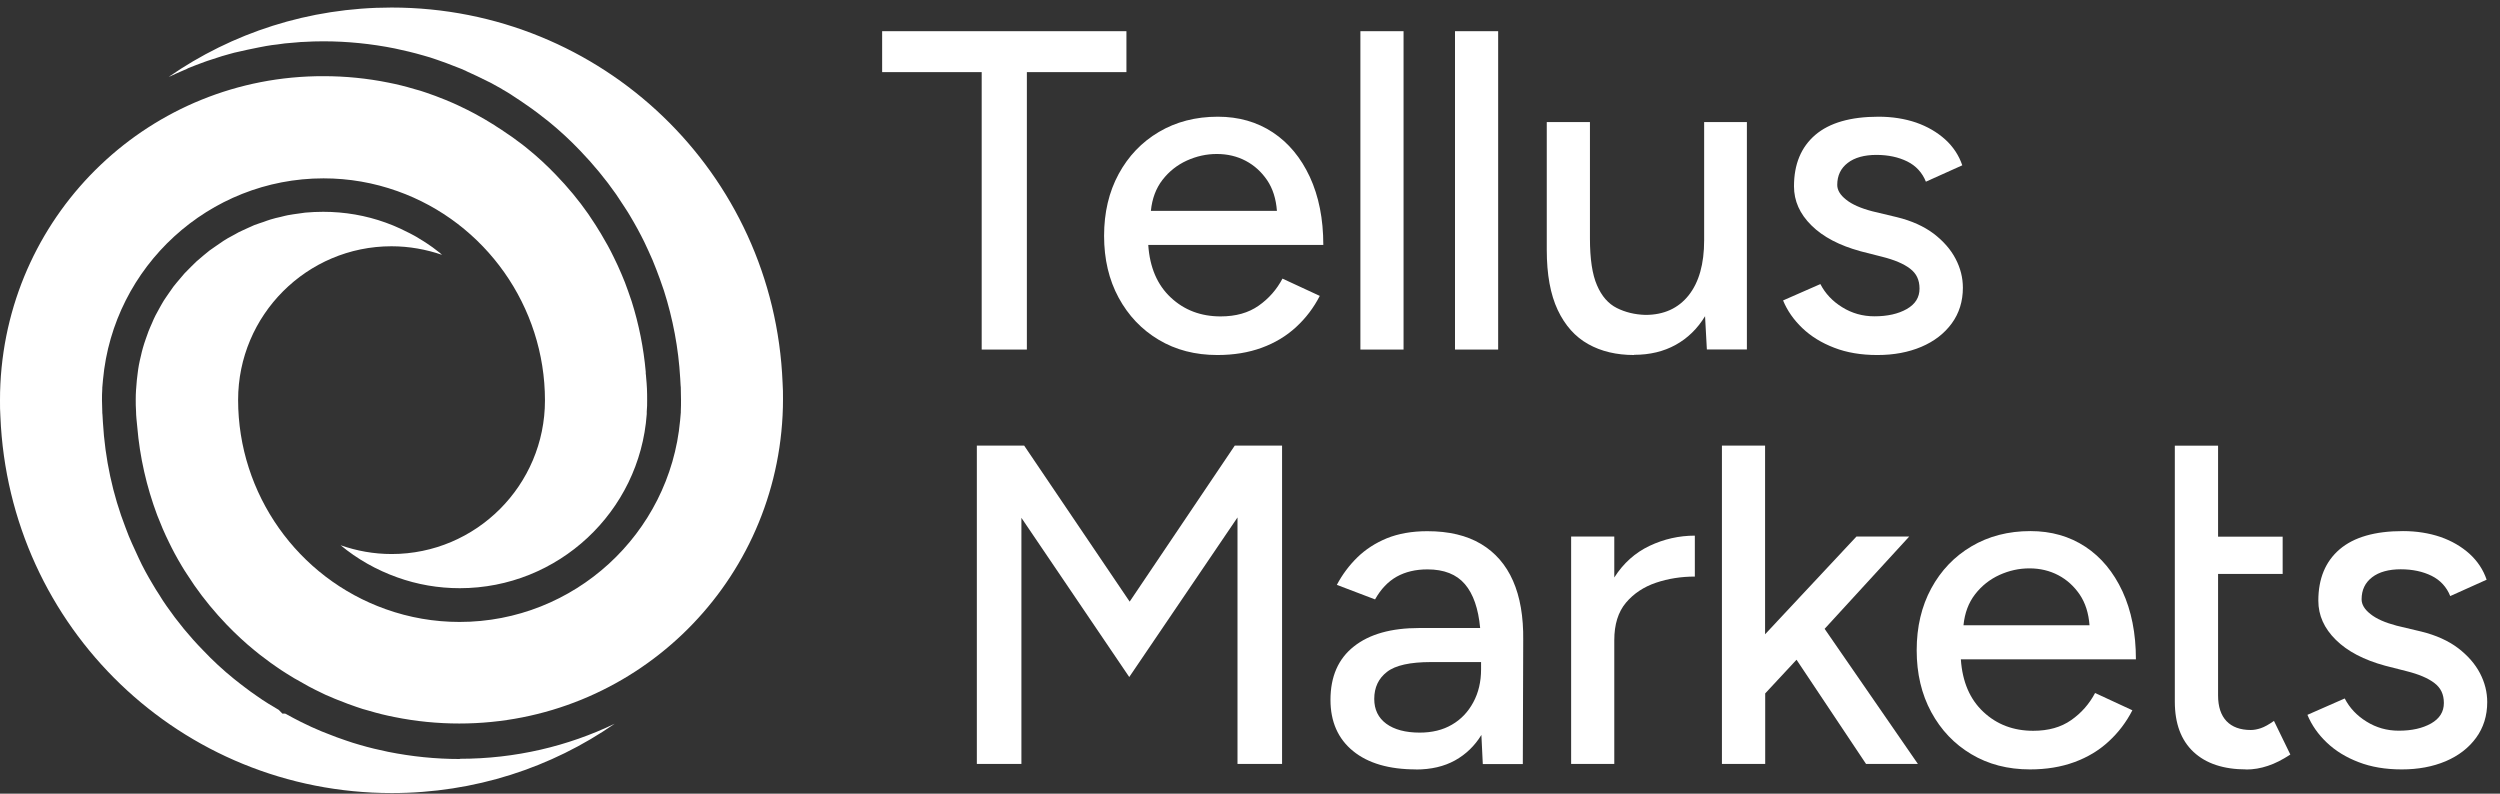 <svg width="126" height="40" viewBox="0 0 126 40" fill="none" xmlns="http://www.w3.org/2000/svg">
<rect x="0" y="0" width="126" height="40" fill="#333333" stroke="none"/>
<g clip-path="url(#clip0_20802_5295)">
<path d="M9.444 3.452C9.729 3.335 10.015 3.228 10.305 3.121C10.356 3.105 10.402 3.085 10.448 3.07C10.692 2.988 10.937 2.907 11.186 2.83C11.293 2.795 11.395 2.769 11.507 2.739C11.706 2.683 11.899 2.627 12.098 2.591C12.22 2.56 12.343 2.535 12.46 2.509C12.648 2.469 12.837 2.428 13.03 2.392C13.153 2.372 13.28 2.341 13.402 2.321C13.601 2.285 13.789 2.26 13.988 2.239C14.11 2.224 14.232 2.204 14.355 2.188C14.574 2.168 14.788 2.148 15.007 2.132C15.109 2.122 15.216 2.112 15.318 2.112C15.643 2.092 15.964 2.082 16.296 2.082C17.498 2.082 18.71 2.204 19.902 2.443C20.36 2.54 20.839 2.652 21.333 2.795C21.563 2.856 21.802 2.932 22.031 3.014C22.322 3.116 22.668 3.238 23.014 3.38C23.172 3.436 23.325 3.503 23.473 3.569L23.529 3.599C23.697 3.676 23.87 3.757 24.049 3.839C24.217 3.92 24.4 4.007 24.578 4.099L24.706 4.16C24.909 4.272 25.093 4.369 25.271 4.471L25.347 4.521C25.526 4.618 25.668 4.71 25.816 4.807L25.923 4.878C26.132 5.016 26.331 5.143 26.529 5.286C26.718 5.418 26.921 5.556 27.115 5.708C27.298 5.846 27.482 5.989 27.665 6.136C28.215 6.585 28.745 7.074 29.239 7.593C29.896 8.276 30.508 9.014 31.053 9.794L31.44 10.38C31.511 10.481 31.567 10.583 31.638 10.685L31.74 10.853C32.02 11.322 32.26 11.76 32.474 12.198C32.617 12.504 32.759 12.804 32.892 13.115C33.019 13.421 33.141 13.742 33.258 14.062C33.33 14.261 33.396 14.45 33.462 14.648C33.915 16.069 34.196 17.552 34.282 19.06L34.303 19.426C34.313 19.487 34.313 19.549 34.313 19.594C34.313 19.778 34.323 19.961 34.323 20.16C34.323 20.358 34.323 20.542 34.313 20.73V20.791L34.277 21.199C33.752 26.914 28.933 31.346 23.162 31.346C21.878 31.346 20.63 31.127 19.444 30.704C14.997 29.125 12.001 24.892 12.001 20.155C12.001 15.881 15.47 12.412 19.729 12.412C20.625 12.412 21.481 12.57 22.281 12.845C22.245 12.814 22.204 12.784 22.174 12.748C22.052 12.651 21.929 12.565 21.807 12.468C21.721 12.407 21.639 12.346 21.542 12.285C21.415 12.193 21.277 12.117 21.145 12.035C21.058 11.979 20.967 11.923 20.88 11.877C20.732 11.796 20.574 11.714 20.411 11.638C20.33 11.597 20.253 11.556 20.172 11.521C19.933 11.409 19.693 11.312 19.439 11.22C18.435 10.858 17.375 10.675 16.29 10.675C15.985 10.675 15.679 10.69 15.384 10.716C15.287 10.726 15.195 10.746 15.093 10.757C14.895 10.787 14.696 10.807 14.497 10.848C14.38 10.868 14.273 10.904 14.156 10.93C13.978 10.97 13.81 11.006 13.636 11.062C13.514 11.098 13.397 11.144 13.285 11.184C13.127 11.24 12.964 11.286 12.811 11.347C12.689 11.398 12.582 11.449 12.46 11.505C12.312 11.577 12.159 11.638 12.022 11.709C11.905 11.77 11.798 11.841 11.68 11.898C11.543 11.974 11.4 12.045 11.268 12.137C11.161 12.208 11.049 12.285 10.947 12.356C10.819 12.448 10.687 12.534 10.56 12.626C10.458 12.707 10.356 12.794 10.254 12.876C10.132 12.977 10.015 13.074 9.903 13.176C9.806 13.268 9.714 13.36 9.617 13.456C9.51 13.568 9.398 13.675 9.296 13.782C9.21 13.884 9.128 13.986 9.037 14.088C8.94 14.205 8.838 14.317 8.746 14.439C8.665 14.551 8.588 14.658 8.517 14.765C8.43 14.898 8.339 15.015 8.257 15.147C8.181 15.265 8.12 15.387 8.054 15.499C7.977 15.636 7.906 15.764 7.835 15.901C7.773 16.024 7.717 16.146 7.666 16.273C7.605 16.416 7.539 16.553 7.483 16.701C7.432 16.834 7.386 16.961 7.345 17.088C7.295 17.236 7.244 17.379 7.203 17.531C7.162 17.669 7.132 17.801 7.101 17.939C7.065 18.097 7.025 18.244 6.999 18.402C6.969 18.54 6.958 18.683 6.938 18.815C6.923 18.932 6.907 19.039 6.897 19.156L6.856 19.661C6.846 19.819 6.841 19.966 6.841 20.124C6.841 20.323 6.841 20.516 6.856 20.715C6.856 20.853 6.867 20.98 6.877 21.102L6.918 21.515C7.045 23.033 7.386 24.53 7.921 25.962C8.008 26.186 8.104 26.415 8.201 26.649C8.303 26.889 8.405 27.103 8.512 27.322C8.695 27.704 8.904 28.096 9.164 28.529C9.251 28.677 9.342 28.82 9.434 28.957C9.556 29.145 9.673 29.324 9.796 29.502C10.285 30.205 10.835 30.867 11.431 31.489C11.884 31.957 12.358 32.401 12.862 32.808C13.025 32.941 13.188 33.073 13.361 33.195C13.545 33.338 13.713 33.46 13.886 33.577C14.075 33.715 14.253 33.827 14.431 33.939C14.559 34.02 14.691 34.102 14.818 34.178L14.956 34.255L14.986 34.27L15.109 34.341C15.251 34.423 15.399 34.504 15.542 34.586L15.659 34.647C15.822 34.739 15.985 34.81 16.148 34.892C16.336 34.988 16.494 35.06 16.652 35.121C16.795 35.182 16.912 35.238 17.029 35.279L17.085 35.299C17.375 35.421 17.676 35.528 17.971 35.63C18.175 35.701 18.379 35.768 18.588 35.819C19.026 35.951 19.464 36.058 19.882 36.139C20.962 36.358 22.062 36.465 23.147 36.465C31.842 36.465 38.999 29.655 39.442 20.949C39.458 20.664 39.463 20.389 39.463 20.114C39.463 19.839 39.463 19.554 39.442 19.284C39.014 8.704 30.35 0.38 19.734 0.38C15.557 0.38 11.691 1.664 8.502 3.875C8.537 3.859 8.573 3.844 8.604 3.834C8.802 3.737 8.996 3.656 9.195 3.569C9.281 3.533 9.363 3.493 9.454 3.457L9.444 3.447V3.452Z" fill="white"/>
<path d="M23.167 38.254C21.965 38.254 20.753 38.131 19.561 37.892C19.092 37.795 18.613 37.683 18.129 37.54C17.905 37.479 17.676 37.403 17.436 37.321C17.136 37.219 16.79 37.097 16.448 36.955C16.29 36.898 16.138 36.832 15.99 36.766C15.801 36.685 15.598 36.598 15.399 36.496C15.241 36.42 15.053 36.333 14.869 36.231L14.762 36.175C14.625 36.104 14.502 36.033 14.375 35.966H14.232L14.049 35.778C13.871 35.676 13.703 35.574 13.53 35.467C13.326 35.345 13.122 35.202 12.918 35.06C12.735 34.937 12.541 34.795 12.348 34.647C12.18 34.525 11.986 34.367 11.797 34.219C11.242 33.771 10.713 33.282 10.223 32.762C9.556 32.08 8.95 31.341 8.405 30.557C8.267 30.358 8.135 30.164 8.013 29.956C7.916 29.808 7.809 29.645 7.712 29.472C7.427 28.998 7.188 28.56 6.994 28.137C6.877 27.892 6.765 27.648 6.653 27.393C6.556 27.174 6.434 26.894 6.332 26.604C5.68 24.928 5.293 23.125 5.186 21.275C5.175 21.163 5.17 21.031 5.165 20.904C5.155 20.843 5.155 20.786 5.155 20.741C5.155 20.557 5.14 20.374 5.14 20.175C5.14 19.977 5.14 19.793 5.155 19.605V19.544L5.191 19.136C5.715 13.421 10.534 8.989 16.306 8.989C17.589 8.989 18.837 9.208 20.024 9.631C24.471 11.21 27.466 15.448 27.466 20.18C27.466 24.454 23.997 27.923 19.739 27.923C18.837 27.923 17.977 27.765 17.166 27.48C18.002 28.173 18.965 28.723 20.024 29.1C21.028 29.461 22.087 29.645 23.172 29.645C28.124 29.645 32.245 25.799 32.596 20.868V20.746C32.616 20.557 32.616 20.364 32.616 20.175C32.616 19.987 32.616 19.783 32.606 19.584C32.596 19.406 32.586 19.218 32.566 19.039C32.566 18.948 32.55 18.892 32.545 18.82V18.739C32.438 17.531 32.199 16.339 31.837 15.193C31.781 15.025 31.72 14.842 31.654 14.664C31.552 14.378 31.445 14.083 31.323 13.813C31.2 13.523 31.073 13.242 30.935 12.967C30.747 12.575 30.528 12.178 30.283 11.77L30.181 11.607C30.125 11.515 30.075 11.429 30.018 11.342L29.647 10.782C29.168 10.094 28.613 9.427 28.017 8.811C27.568 8.342 27.09 7.899 26.59 7.496C26.427 7.359 26.259 7.231 26.081 7.104C25.903 6.967 25.729 6.844 25.556 6.732C25.373 6.6 25.195 6.488 25.011 6.371L24.904 6.299C24.762 6.208 24.619 6.121 24.476 6.04L24.425 6.009C24.257 5.912 24.084 5.82 23.916 5.724L23.799 5.663C23.636 5.571 23.473 5.5 23.31 5.418C23.142 5.337 22.984 5.26 22.831 5.194C22.668 5.123 22.551 5.072 22.434 5.026L22.378 5.005C22.087 4.883 21.787 4.776 21.491 4.674C21.288 4.603 21.079 4.537 20.875 4.486C20.416 4.348 19.994 4.246 19.581 4.165C18.501 3.946 17.401 3.839 16.316 3.839C7.615 3.813 0.458 10.629 0.02 19.335C0.005 19.62 0 19.895 0 20.17C0 20.445 0 20.73 0.02 21C0.458 31.647 9.128 39.97 19.749 39.97C23.926 39.97 27.793 38.687 30.981 36.476C28.618 37.612 25.969 38.243 23.183 38.243L23.167 38.254Z" fill="white"/>
<path d="M49.477 17.618V3.635H44.46V1.572H56.772V3.635H51.754V17.618H49.483H49.477Z" fill="white"/>
<path d="M61.356 17.893C60.241 17.893 59.253 17.638 58.397 17.124C57.541 16.614 56.869 15.906 56.38 15.005C55.891 14.103 55.646 13.064 55.646 11.887C55.646 10.711 55.891 9.671 56.38 8.77C56.869 7.868 57.546 7.16 58.407 6.651C59.268 6.141 60.261 5.882 61.377 5.882C62.431 5.882 63.353 6.146 64.148 6.671C64.942 7.196 65.564 7.945 66.017 8.918C66.466 9.891 66.695 11.032 66.695 12.346H57.872C57.949 13.477 58.325 14.358 59.008 14.995C59.686 15.631 60.526 15.947 61.519 15.947C62.283 15.947 62.92 15.769 63.435 15.407C63.944 15.051 64.347 14.592 64.637 14.042L66.517 14.913C66.211 15.509 65.814 16.034 65.325 16.482C64.836 16.935 64.26 17.282 63.593 17.526C62.925 17.771 62.182 17.893 61.356 17.893ZM58.01 10.629H64.357C64.311 10.018 64.148 9.503 63.863 9.081C63.577 8.663 63.221 8.337 62.788 8.108C62.355 7.878 61.866 7.761 61.331 7.761C60.796 7.761 60.307 7.873 59.818 8.092C59.329 8.316 58.922 8.637 58.59 9.065C58.259 9.493 58.066 10.013 58.005 10.624L58.01 10.629Z" fill="white"/>
<path d="M68.564 17.618V1.572H70.739V17.618H68.564Z" fill="white"/>
<path d="M73.332 17.618V1.572H75.507V17.618H73.332Z" fill="white"/>
<path d="M82.359 17.893C81.472 17.893 80.698 17.71 80.046 17.343C79.389 16.976 78.879 16.406 78.508 15.621C78.141 14.842 77.957 13.833 77.957 12.595V6.152H80.133V12.02C80.133 13.044 80.25 13.833 80.489 14.378C80.724 14.928 81.06 15.31 81.488 15.524C81.915 15.738 82.394 15.855 82.929 15.871C83.861 15.871 84.585 15.54 85.109 14.883C85.629 14.226 85.889 13.303 85.889 12.111V6.152H88.043V17.613H86.026L85.935 15.937C85.553 16.564 85.058 17.047 84.457 17.379C83.851 17.715 83.153 17.883 82.359 17.883V17.893Z" fill="white"/>
<path d="M94.609 17.893C93.8 17.893 93.076 17.771 92.445 17.526C91.808 17.282 91.278 16.956 90.84 16.538C90.407 16.125 90.081 15.662 89.867 15.142L91.747 14.317C91.991 14.791 92.358 15.183 92.847 15.484C93.336 15.789 93.876 15.942 94.472 15.942C95.129 15.942 95.669 15.82 96.102 15.575C96.53 15.331 96.744 14.989 96.744 14.546C96.744 14.103 96.586 13.782 96.265 13.538C95.944 13.293 95.475 13.095 94.864 12.942L93.784 12.667C92.715 12.376 91.884 11.943 91.299 11.363C90.708 10.782 90.417 10.125 90.417 9.391C90.417 8.276 90.774 7.415 91.492 6.798C92.21 6.187 93.27 5.882 94.681 5.882C95.368 5.882 96 5.983 96.571 6.177C97.141 6.376 97.63 6.661 98.038 7.028C98.44 7.394 98.731 7.833 98.899 8.332L97.065 9.157C96.881 8.699 96.566 8.357 96.127 8.138C95.684 7.919 95.165 7.807 94.569 7.807C93.973 7.807 93.474 7.94 93.127 8.21C92.776 8.479 92.597 8.846 92.597 9.32C92.597 9.58 92.745 9.829 93.046 10.064C93.341 10.303 93.784 10.497 94.365 10.649L95.603 10.945C96.352 11.128 96.968 11.409 97.462 11.78C97.951 12.157 98.318 12.575 98.562 13.044C98.807 13.512 98.929 13.996 98.929 14.501C98.929 15.188 98.741 15.789 98.369 16.299C97.992 16.813 97.483 17.205 96.836 17.48C96.183 17.756 95.45 17.893 94.625 17.893H94.609Z" fill="white"/>
<path d="M49.233 38.503V22.457H51.617L56.935 30.322L62.233 22.457H64.616V38.503H62.37V26.079L56.914 34.122L51.479 26.099V38.503H49.233Z" fill="white"/>
<path d="M71.366 38.778C70.006 38.778 68.946 38.468 68.192 37.851C67.438 37.235 67.056 36.374 67.056 35.274C67.056 34.097 67.449 33.2 68.238 32.579C69.023 31.957 70.123 31.652 71.529 31.652H74.6C74.509 30.674 74.254 29.935 73.831 29.441C73.409 28.947 72.782 28.697 71.942 28.697C71.346 28.697 70.831 28.82 70.393 29.064C69.96 29.309 69.593 29.691 69.303 30.21L67.377 29.477C67.652 28.957 67.999 28.494 68.411 28.091C68.824 27.689 69.318 27.368 69.899 27.128C70.48 26.894 71.162 26.772 71.936 26.772C73.021 26.772 73.923 26.986 74.641 27.414C75.359 27.842 75.9 28.463 76.256 29.273C76.613 30.083 76.786 31.081 76.77 32.273L76.75 38.508H74.733L74.662 37.041C74.325 37.591 73.882 38.019 73.332 38.325C72.782 38.63 72.125 38.783 71.361 38.783L71.366 38.778ZM71.549 36.924C72.176 36.924 72.721 36.792 73.179 36.522C73.638 36.257 73.994 35.88 74.254 35.396C74.514 34.917 74.646 34.362 74.646 33.735V33.368H72.125C71.07 33.368 70.327 33.532 69.904 33.863C69.476 34.194 69.262 34.647 69.262 35.228C69.262 35.763 69.466 36.18 69.868 36.476C70.271 36.771 70.836 36.924 71.554 36.924H71.549Z" fill="white"/>
<path d="M79.185 38.503V27.042H81.36V29.105C81.819 28.387 82.409 27.857 83.138 27.511C83.861 27.169 84.625 26.996 85.42 26.996V29.059C84.732 29.059 84.08 29.161 83.459 29.37C82.843 29.579 82.338 29.915 81.946 30.378C81.554 30.847 81.36 31.474 81.36 32.268V38.503H79.185Z" fill="white"/>
<path d="M86.785 38.503V22.457H88.96V31.968L93.565 27.042H96.224L91.961 31.693L96.662 38.503H94.049L90.545 33.251L88.966 34.948V38.503H86.79H86.785Z" fill="white"/>
<path d="M102.311 38.778C101.196 38.778 100.208 38.523 99.352 38.009C98.496 37.5 97.824 36.792 97.335 35.89C96.846 34.988 96.601 33.949 96.601 32.773C96.601 31.596 96.846 30.557 97.335 29.655C97.824 28.753 98.501 28.045 99.362 27.536C100.223 27.026 101.216 26.767 102.332 26.767C103.386 26.767 104.308 27.032 105.103 27.556C105.898 28.081 106.519 28.83 106.972 29.803C107.421 30.776 107.65 31.917 107.65 33.231H98.827C98.904 34.362 99.281 35.243 99.963 35.88C100.641 36.517 101.481 36.832 102.474 36.832C103.239 36.832 103.875 36.654 104.39 36.292C104.899 35.936 105.302 35.477 105.592 34.927L107.472 35.798C107.166 36.394 106.769 36.919 106.28 37.367C105.791 37.821 105.215 38.167 104.548 38.411C103.88 38.656 103.137 38.778 102.311 38.778ZM98.965 31.514H105.312C105.266 30.903 105.103 30.389 104.818 29.966C104.532 29.548 104.176 29.222 103.743 28.993C103.31 28.764 102.821 28.646 102.286 28.646C101.751 28.646 101.262 28.758 100.773 28.977C100.284 29.202 99.877 29.523 99.546 29.95C99.214 30.378 99.021 30.898 98.96 31.509L98.965 31.514Z" fill="white"/>
<path d="M113.212 38.778C112.066 38.778 111.18 38.483 110.553 37.897C109.927 37.311 109.611 36.466 109.611 35.365V22.462H111.791V27.047H115.046V28.927H111.791V35.05C111.791 35.615 111.934 36.048 112.214 36.343C112.494 36.639 112.907 36.792 113.442 36.792C113.595 36.792 113.763 36.761 113.946 36.7C114.129 36.639 114.348 36.517 114.608 36.333L115.433 38.029C115.036 38.289 114.659 38.483 114.298 38.6C113.936 38.722 113.574 38.783 113.207 38.783L113.212 38.778Z" fill="white"/>
<path d="M121.037 38.778C120.227 38.778 119.503 38.656 118.872 38.411C118.235 38.167 117.705 37.841 117.267 37.423C116.834 37.011 116.508 36.547 116.294 36.028L118.174 35.202C118.418 35.676 118.785 36.068 119.274 36.369C119.763 36.674 120.303 36.827 120.899 36.827C121.556 36.827 122.096 36.705 122.529 36.461C122.957 36.216 123.171 35.875 123.171 35.431C123.171 34.988 123.013 34.667 122.692 34.423C122.371 34.178 121.903 33.98 121.291 33.827L120.212 33.552C119.142 33.261 118.312 32.828 117.726 32.248C117.135 31.667 116.844 31.01 116.844 30.276C116.844 29.161 117.201 28.3 117.919 27.684C118.638 27.072 119.697 26.767 121.108 26.767C121.796 26.767 122.427 26.869 122.998 27.062C123.568 27.261 124.057 27.546 124.465 27.913C124.867 28.28 125.158 28.718 125.326 29.217L123.492 30.042C123.309 29.584 122.993 29.242 122.555 29.023C122.112 28.804 121.592 28.692 120.996 28.692C120.4 28.692 119.901 28.825 119.554 29.095C119.203 29.365 119.025 29.731 119.025 30.205C119.025 30.465 119.172 30.715 119.473 30.949C119.768 31.188 120.212 31.382 120.792 31.535L122.03 31.83C122.779 32.014 123.395 32.294 123.889 32.666C124.378 33.042 124.745 33.46 124.99 33.929C125.234 34.397 125.356 34.881 125.356 35.386C125.356 36.073 125.168 36.674 124.796 37.184C124.419 37.698 123.91 38.09 123.263 38.366C122.611 38.641 121.877 38.778 121.052 38.778H121.037Z" fill="white"/>
</g>
<defs>
<clipPath id="clip0_20802_5295">
<rect width="125.346" height="39.59" fill="white" transform="translate(0 0.38)"/>
</clipPath>
</defs>
</svg>
